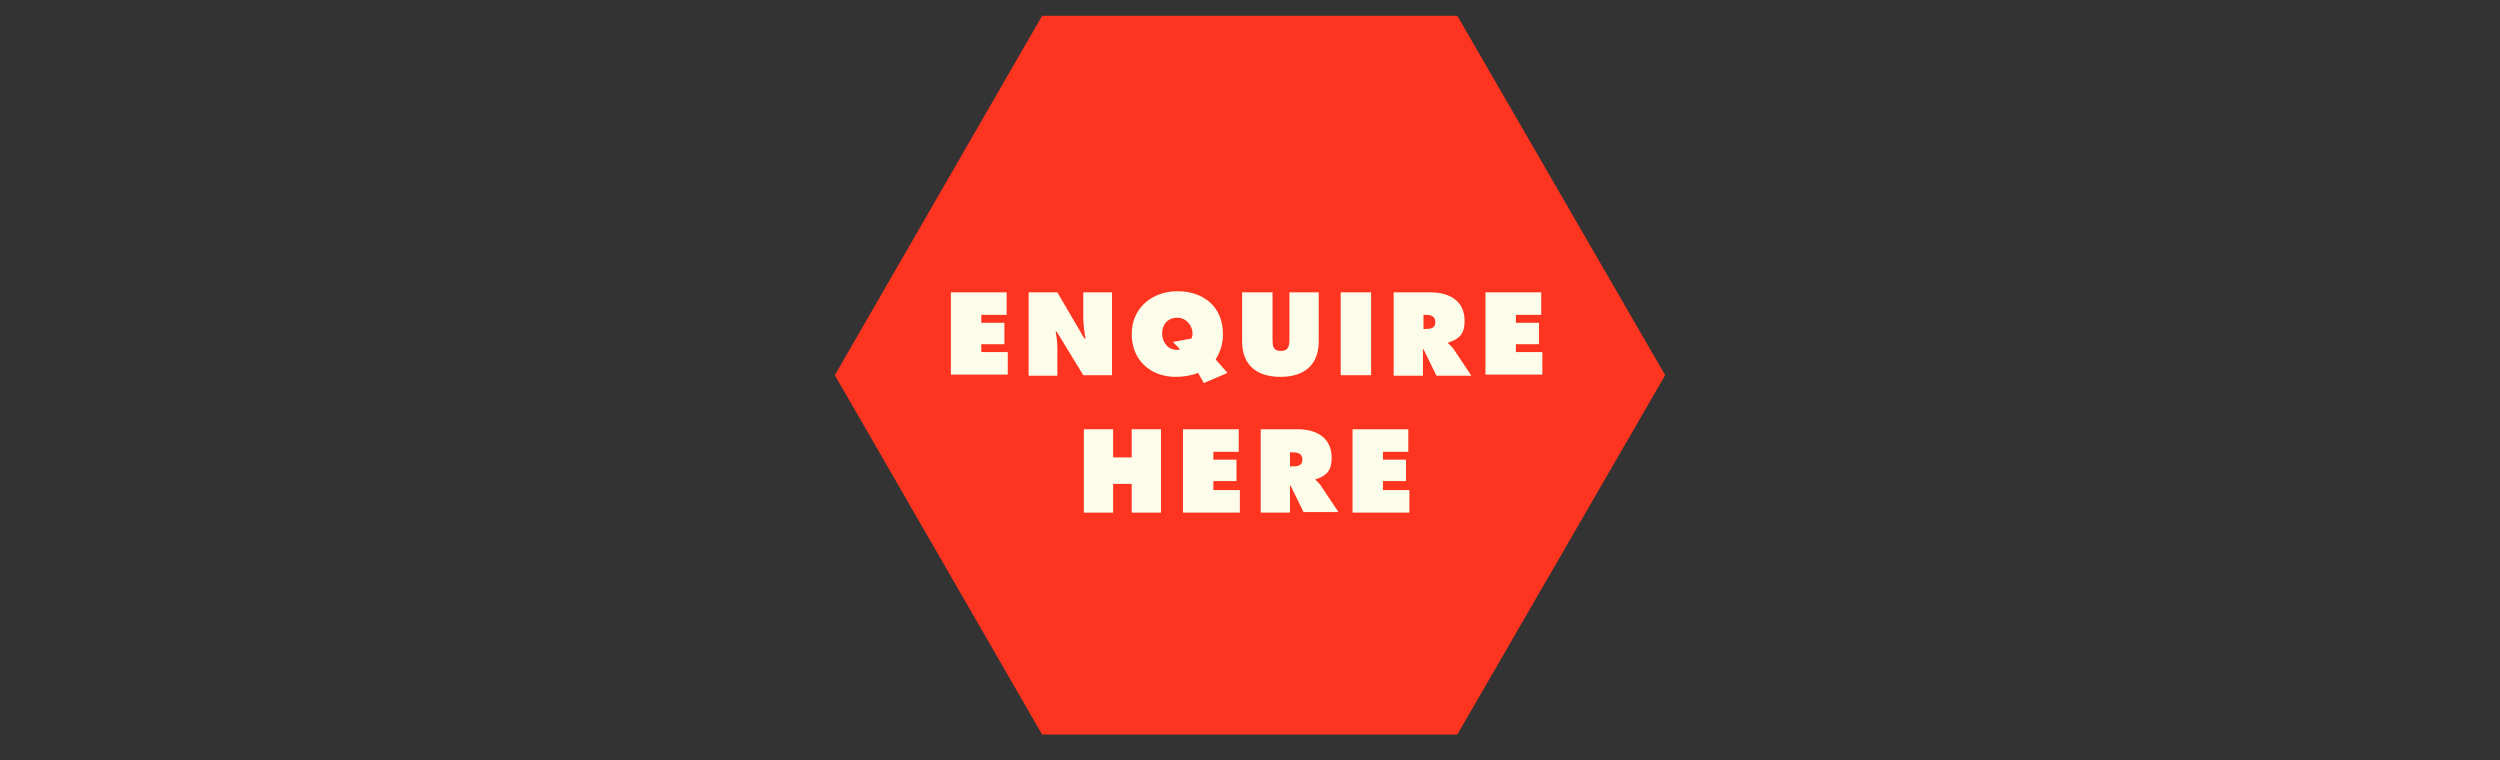 <?xml version="1.0" encoding="UTF-8"?>
<!-- Generator: Adobe Illustrator 28.0.0, SVG Export Plug-In . SVG Version: 6.00 Build 0)  -->
<svg xmlns="http://www.w3.org/2000/svg" xmlns:xlink="http://www.w3.org/1999/xlink" version="1.1" id="Layer_1" x="0px" y="0px" viewBox="0 0 443.8 135" style="enable-background:new 0 0 443.8 135;" xml:space="preserve">
<rect x="0" y="0" width="443.8" height="135" fill="#333333" stroke="none"/>
<style type="text/css">
	.st0{fill:#FD341F;}
	.st1{fill:#FBFDEA;}
</style>
<g>
	<polygon class="st0" points="185,130.4 258.7,130.4 295.6,66.6 258.7,2.8 185,2.8 148.2,66.6  "></polygon>
	<g>
		<path class="st1" d="M168.8,51.9h9.9v4h-4.5v1.4h4.1v3.8h-4.1v1.4h4.7v4h-10.1V51.9z"></path>
		<path class="st1" d="M182.6,51.9h5.1l4.8,8.2h0.2c-0.2-1.2-0.4-2.5-0.4-3.8v-4.4h5.1v14.7h-5.1l-4.7-7.7h-0.2c0.2,1,0.3,2,0.3,3    v4.8h-5.1V51.9z"></path>
		<path class="st1" d="M217.9,66.2l-4.2,1.8l-1-1.8c-1.3,0.5-2.7,0.7-4,0.7c-4.5,0-7.8-3-7.8-7.6c0-4.7,3.7-7.6,8.1-7.6    c4.7,0,8.1,2.8,8.1,7.6c0,1.6-0.4,3.1-1.3,4.5L217.9,66.2z M208.2,60.7l3.3-0.6c0.1-0.3,0.2-0.5,0.2-0.8c0-1.6-1.2-2.9-2.7-2.9    c-1.7,0-2.7,1.2-2.7,2.8c0,1.5,1,2.9,2.6,2.9c0.2,0,0.4,0,0.6-0.1L208.2,60.7z"></path>
		<path class="st1" d="M234.1,51.9v8.7c0,4.3-2.7,6.3-6.8,6.3c-4.1,0-6.8-2-6.8-6.3v-8.7h5.4v8.2c0,1.2,0,2.2,1.5,2.2    c1.4,0,1.5-1,1.5-2.2v-8.2H234.1z"></path>
		<path class="st1" d="M238,51.9h5.4v14.7H238V51.9z"></path>
		<path class="st1" d="M247.4,51.9h6.5c3.3,0,6.1,1.4,6.1,5.1c0,2.2-0.9,3.2-2.9,3.8V61c0.3,0.2,0.6,0.5,0.9,0.9l3.2,4.8H255    l-2.3-4.7h-0.1v4.7h-5.2V51.9z M252.6,58.4h0.4c0.9,0,1.8-0.1,1.8-1.2c0-1.1-0.8-1.3-1.7-1.3h-0.4V58.4z"></path>
		<path class="st1" d="M263.7,51.9h9.9v4h-4.5v1.4h4.1v3.8h-4.1v1.4h4.7v4h-10.1V51.9z"></path>
		<path class="st1" d="M192.4,76.2h5.2v5h3.3v-5h5.2V91h-5.2v-5.1h-3.3V91h-5.2V76.2z"></path>
		<path class="st1" d="M210,76.2h9.9v4h-4.5v1.4h4.1v3.8h-4.1V87h4.7v4H210V76.2z"></path>
		<path class="st1" d="M223.8,76.2h6.5c3.3,0,6.1,1.4,6.1,5.1c0,2.2-0.9,3.2-2.9,3.8v0.1c0.3,0.2,0.6,0.5,0.9,0.9l3.2,4.8h-6.2    l-2.3-4.7H229V91h-5.2V76.2z M229,82.8h0.4c0.9,0,1.8-0.1,1.8-1.2c0-1.1-0.8-1.3-1.7-1.3H229V82.8z"></path>
		<path class="st1" d="M240.1,76.2h9.9v4h-4.5v1.4h4.1v3.8h-4.1V87h4.7v4h-10.1V76.2z"></path>
	</g>
</g>
</svg>
